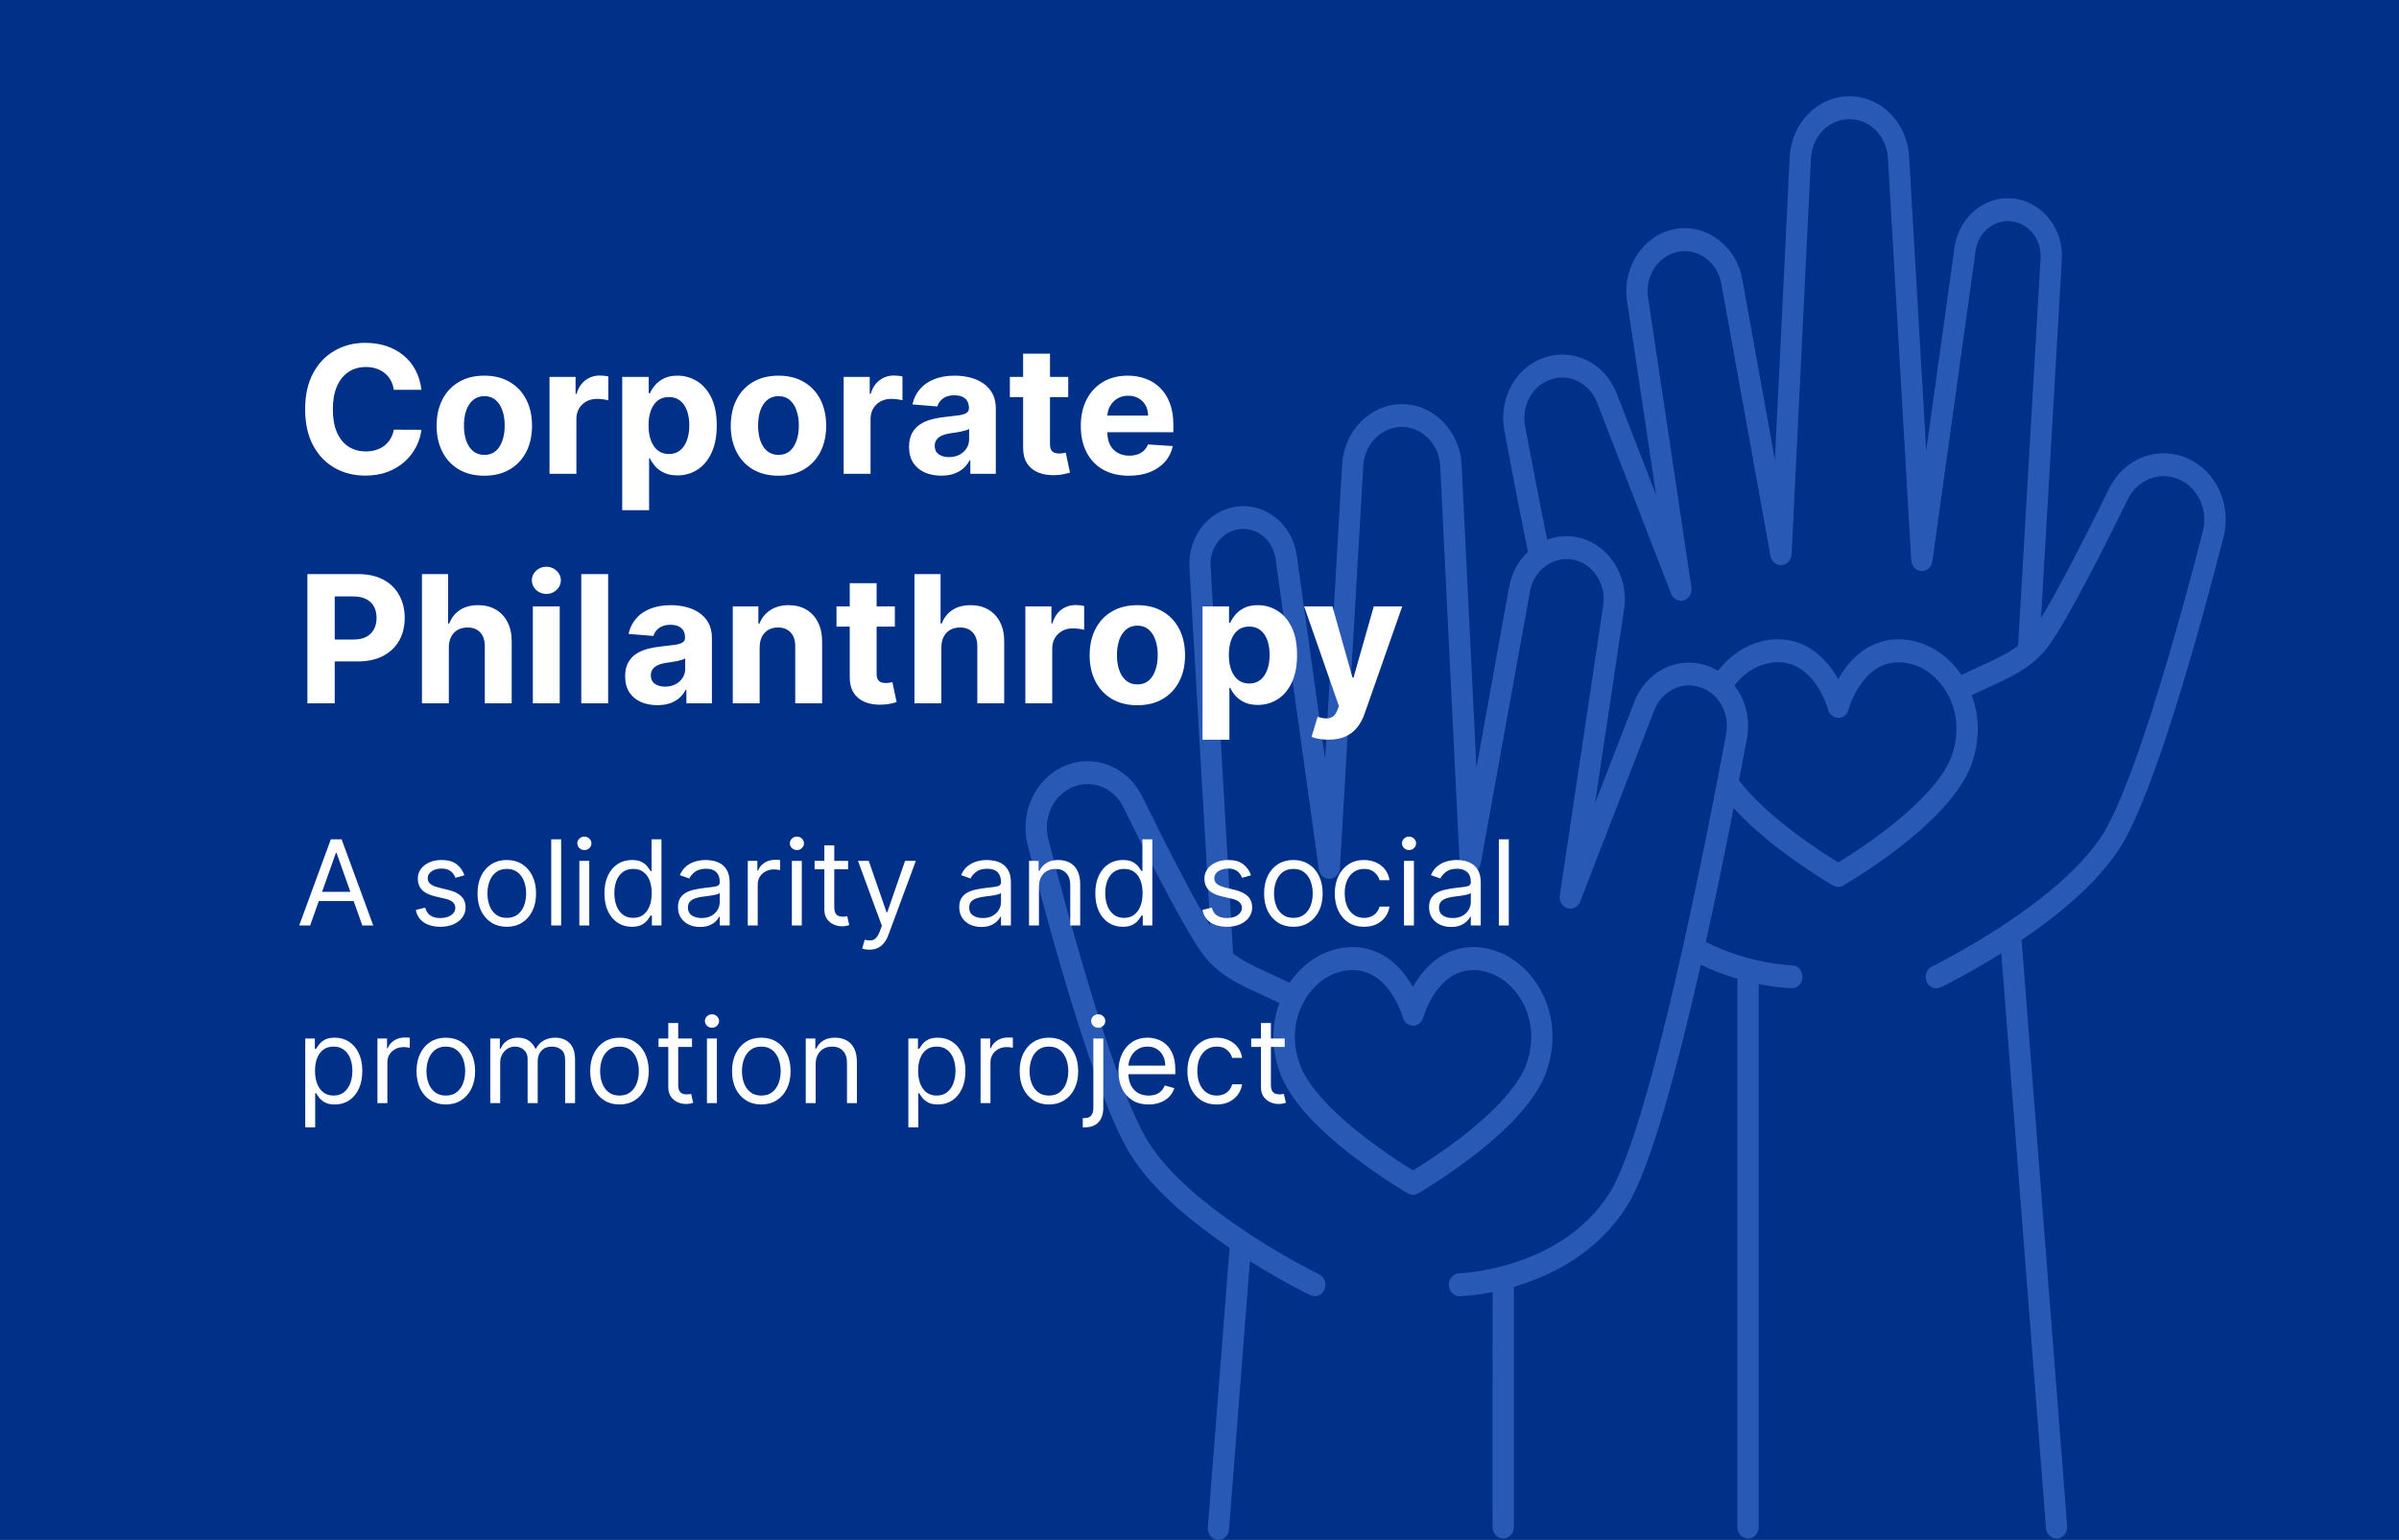 <svg width="324" height="208" viewBox="0 0 324 208" fill="none" xmlns="http://www.w3.org/2000/svg">
<rect width="324" height="208" fill="#003087"/>
<path d="M295.315 61.857C291.329 60.159 286.818 61.956 284.825 66.024C280.875 74.09 277.676 80.161 275.655 83.467L278.463 35.097C278.712 30.877 275.832 27.236 271.91 26.817C268.037 26.398 264.548 29.316 263.966 33.452L260.143 60.888L257.838 21.142C257.583 16.571 254.036 12.999 249.781 12.999C245.483 12.999 241.937 16.609 241.71 21.225L239.71 62.115L235.298 37.687C234.482 33.17 230.39 30.146 226.17 30.946C221.943 31.746 219.063 36.095 219.744 40.643L223.673 66.884L218.361 53.173C216.779 49.083 212.609 46.973 208.665 48.268C204.729 49.555 202.36 53.798 203.169 58.14C203.885 62.009 205.013 67.935 206.36 74.532C205.084 75.728 204.155 77.373 203.814 79.277L199.403 103.705L197.403 62.815C197.176 58.199 193.629 54.589 189.331 54.589C185.076 54.589 181.529 58.161 181.267 62.732L178.962 102.478L175.139 75.042C174.564 70.906 171.075 67.988 167.195 68.407C163.273 68.826 160.401 72.467 160.642 76.687L163.45 125.057C161.429 121.751 158.237 115.68 154.28 107.614C152.28 103.539 147.769 101.749 143.79 103.447C139.811 105.146 137.662 109.762 138.804 114.195C141.988 126.596 148.031 148.511 152.698 155.968C155.712 160.79 161.11 165.2 166.061 168.551L163.124 206.325C163.06 207.178 163.649 207.925 164.436 207.993C164.479 207.993 164.514 208.001 164.557 208.001C165.294 208.001 165.926 207.391 165.99 206.584L168.805 170.349C173.16 173.083 176.657 174.79 176.976 174.942C177.167 175.034 177.366 175.079 177.565 175.079C178.111 175.079 178.636 174.744 178.877 174.165C179.203 173.388 178.884 172.474 178.16 172.124C177.99 172.04 161.032 163.745 155.088 154.239C150.485 146.88 144.109 123.206 141.584 113.365C140.839 110.462 142.244 107.431 144.854 106.319C147.464 105.207 150.429 106.38 151.734 109.053C155.62 116.975 160.72 126.961 162.982 129.552C165.039 131.905 167.451 133.01 170.245 134.282C171.068 134.655 171.912 135.051 172.791 135.485C171.706 138.418 171.706 141.701 172.834 144.832C174.068 148.244 177.38 152.045 182.686 156.136C186.537 159.106 190.005 161.117 190.147 161.201C190.36 161.323 190.594 161.384 190.828 161.384C191.062 161.384 191.296 161.323 191.509 161.201C191.658 161.117 195.119 159.114 198.97 156.136C204.276 152.045 207.588 148.237 208.822 144.832C210.283 140.787 209.857 136.483 207.652 133.025C205.616 129.834 202.375 127.922 198.977 127.922C195.984 127.922 193.374 129.437 191.431 132.317C191.211 132.644 191.005 132.979 190.821 133.299C190.637 132.979 190.438 132.644 190.211 132.317C188.268 129.445 185.658 127.922 182.665 127.922C179.367 127.922 176.21 129.727 174.168 132.759C173.168 132.256 172.217 131.822 171.359 131.426C169.479 130.565 167.891 129.834 166.536 128.79L163.501 76.475C163.352 73.924 165.096 71.715 167.465 71.463C169.813 71.212 171.919 72.972 172.274 75.478L178.111 117.387C178.217 118.171 178.87 118.743 179.593 118.705C180.331 118.674 180.92 118.042 180.969 117.257L184.119 62.909C184.289 59.969 186.573 57.668 189.31 57.668C192.076 57.668 194.36 59.992 194.509 62.962L197.126 116.443C197.162 117.22 197.736 117.852 198.467 117.905C199.197 117.966 199.843 117.426 199.978 116.656L206.638 79.873C207.155 77.002 209.758 75.082 212.439 75.593C215.127 76.103 216.957 78.868 216.525 81.755L210.659 120.946C210.546 121.723 210.985 122.462 211.687 122.675C212.39 122.888 213.127 122.508 213.411 121.784L223.411 95.962C224.426 93.349 227.085 92.001 229.61 92.824C232.128 93.646 233.639 96.358 233.128 99.131C230.845 111.44 222.95 152.299 217.376 161.143C210.865 171.479 197.212 171.99 197.076 171.99C196.282 172.012 195.651 172.721 195.672 173.574C195.693 174.412 196.331 175.082 197.112 175.082H197.147C197.353 175.075 199.09 175.014 201.587 174.519L201.58 206.266C201.58 207.12 202.225 207.813 203.02 207.813C203.814 207.813 204.46 207.12 204.46 206.266V173.809C209.382 172.377 215.68 169.337 219.751 162.87C222.879 157.912 226.539 144.262 229.702 130.307C231.411 131.138 233.099 131.747 234.646 132.204V206.265C234.646 207.118 235.291 207.811 236.085 207.811C236.88 207.811 237.525 207.118 237.525 206.265V132.912C240.071 133.422 241.823 133.483 241.965 133.483H242.001C242.781 133.483 243.419 132.813 243.44 131.975C243.462 131.122 242.83 130.413 242.036 130.391C241.972 130.391 236.192 130.193 230.383 127.237C231.787 120.884 233.071 114.592 234.135 109.154C239.27 114.783 247.206 119.391 247.582 119.612C247.795 119.734 248.029 119.795 248.263 119.795C248.497 119.795 248.731 119.734 248.944 119.612C249.093 119.529 252.554 117.525 256.406 114.554C261.711 110.464 265.023 106.655 266.257 103.25C267.392 100.12 267.385 96.829 266.3 93.904C267.179 93.47 268.023 93.074 268.846 92.701C271.64 91.421 274.052 90.316 276.109 87.963C278.371 85.373 283.478 75.387 287.357 67.464C288.67 64.791 291.627 63.617 294.237 64.73C296.847 65.842 298.259 68.874 297.507 71.776C294.982 81.617 288.606 105.292 284.003 112.65C278.059 122.148 261.101 130.451 260.931 130.535C260.207 130.885 259.881 131.799 260.214 132.576C260.455 133.148 260.98 133.49 261.526 133.49C261.725 133.49 261.924 133.445 262.115 133.353C262.434 133.201 265.924 131.495 270.286 128.76L276.322 206.401C276.385 207.209 277.017 207.818 277.754 207.818C277.797 207.818 277.832 207.818 277.875 207.81C278.669 207.742 279.258 206.995 279.187 206.142L273.031 126.968C277.974 123.617 283.372 119.199 286.393 114.385C291.06 106.928 297.096 85.014 300.287 72.612C301.443 68.171 299.301 63.548 295.315 61.857ZM182.686 131.03C184.721 131.03 186.459 132.058 187.856 134.076C188.97 135.699 189.445 137.367 189.459 137.42C189.637 138.083 190.204 138.54 190.842 138.54C191.488 138.54 192.048 138.083 192.225 137.42C192.24 137.359 193.991 131.03 198.992 131.03C201.439 131.03 203.786 132.431 205.29 134.785C206.95 137.39 207.262 140.65 206.148 143.727C205.134 146.523 202.091 149.943 197.332 153.622C194.609 155.724 192.027 157.362 190.842 158.086C189.658 157.362 187.076 155.732 184.353 153.622C179.594 149.951 176.544 146.523 175.537 143.727C174.423 140.65 174.735 137.39 176.395 134.785C177.884 132.431 180.239 131.03 182.686 131.03ZM263.577 102.131C262.563 104.926 259.52 108.346 254.761 112.025C252.037 114.128 249.455 115.765 248.271 116.489C246.009 115.11 238.689 110.418 234.866 105.421C235.27 103.326 235.632 101.415 235.937 99.746C236.427 97.111 235.739 94.513 234.249 92.594C235.739 90.629 237.909 89.448 240.122 89.448C245.087 89.448 246.817 95.579 246.888 95.838C247.065 96.501 247.626 96.951 248.271 96.958C248.924 96.974 249.477 96.509 249.654 95.846C249.725 95.587 251.456 89.455 256.421 89.455C258.868 89.455 261.215 90.857 262.719 93.211C264.379 95.793 264.69 99.053 263.577 102.131ZM267.726 89.852C266.861 90.248 265.918 90.682 264.917 91.185C262.875 88.153 259.719 86.348 256.42 86.348C253.427 86.348 250.817 87.863 248.874 90.743C248.654 91.07 248.449 91.405 248.264 91.725C248.08 91.405 247.881 91.07 247.654 90.743C245.711 87.871 243.101 86.348 240.108 86.348C237.037 86.348 234.058 87.947 232.022 90.613C231.526 90.316 230.994 90.057 230.426 89.874C226.483 88.587 222.312 90.689 220.731 94.78L215.419 108.491L219.348 82.249C220.029 77.702 217.149 73.353 212.922 72.545C211.553 72.286 210.191 72.431 208.957 72.895C207.702 66.718 206.652 61.203 205.971 57.539C205.454 54.767 206.971 52.055 209.489 51.232C212.007 50.41 214.674 51.758 215.688 54.37L225.689 80.192C225.965 80.916 226.71 81.297 227.412 81.084C228.114 80.87 228.554 80.124 228.441 79.355L222.582 40.163C222.149 37.276 223.979 34.511 226.667 34.001C229.349 33.491 231.952 35.418 232.469 38.282L239.115 75.088C239.257 75.857 239.902 76.391 240.626 76.337C241.349 76.284 241.924 75.659 241.966 74.875L244.583 21.386C244.725 18.416 247.009 16.093 249.782 16.093C252.527 16.093 254.804 18.393 254.974 21.333L258.123 75.681C258.166 76.474 258.761 77.098 259.499 77.129C260.223 77.167 260.875 76.596 260.981 75.811L266.819 33.902C267.166 31.395 269.266 29.636 271.627 29.887C273.996 30.146 275.741 32.348 275.592 34.899L272.556 87.214C271.195 88.258 269.606 88.991 267.726 89.852Z" fill="#285AB5"/>
<path d="M56.918 52.656H53.185C53.117 52.173 52.977 51.744 52.767 51.369C52.557 50.989 52.287 50.665 51.957 50.398C51.628 50.131 51.247 49.926 50.815 49.784C50.389 49.642 49.926 49.571 49.426 49.571C48.523 49.571 47.736 49.795 47.065 50.244C46.395 50.688 45.875 51.335 45.506 52.188C45.136 53.034 44.952 54.062 44.952 55.273C44.952 56.517 45.136 57.562 45.506 58.409C45.881 59.256 46.403 59.895 47.074 60.327C47.744 60.758 48.52 60.974 49.401 60.974C49.895 60.974 50.352 60.909 50.773 60.778C51.199 60.648 51.577 60.457 51.906 60.207C52.236 59.952 52.508 59.642 52.724 59.278C52.946 58.915 53.099 58.5 53.185 58.034L56.918 58.051C56.821 58.852 56.58 59.625 56.193 60.369C55.812 61.108 55.298 61.77 54.651 62.355C54.008 62.935 53.242 63.395 52.349 63.736C51.463 64.071 50.46 64.239 49.341 64.239C47.784 64.239 46.392 63.886 45.165 63.182C43.943 62.477 42.977 61.457 42.267 60.122C41.562 58.787 41.21 57.17 41.21 55.273C41.21 53.369 41.568 51.75 42.284 50.415C43 49.08 43.972 48.062 45.199 47.364C46.426 46.659 47.807 46.307 49.341 46.307C50.352 46.307 51.29 46.449 52.153 46.733C53.023 47.017 53.793 47.432 54.463 47.977C55.133 48.517 55.679 49.179 56.099 49.963C56.526 50.747 56.798 51.645 56.918 52.656ZM65.41 64.256C64.087 64.256 62.942 63.974 61.976 63.412C61.016 62.844 60.274 62.054 59.751 61.043C59.229 60.026 58.967 58.847 58.967 57.506C58.967 56.153 59.229 54.972 59.751 53.96C60.274 52.943 61.016 52.153 61.976 51.591C62.942 51.023 64.087 50.739 65.41 50.739C66.734 50.739 67.876 51.023 68.837 51.591C69.803 52.153 70.547 52.943 71.07 53.96C71.592 54.972 71.854 56.153 71.854 57.506C71.854 58.847 71.592 60.026 71.07 61.043C70.547 62.054 69.803 62.844 68.837 63.412C67.876 63.974 66.734 64.256 65.41 64.256ZM65.428 61.443C66.03 61.443 66.533 61.273 66.936 60.932C67.34 60.585 67.644 60.114 67.848 59.517C68.058 58.92 68.163 58.242 68.163 57.48C68.163 56.719 68.058 56.04 67.848 55.443C67.644 54.847 67.34 54.375 66.936 54.028C66.533 53.682 66.03 53.508 65.428 53.508C64.82 53.508 64.308 53.682 63.894 54.028C63.484 54.375 63.175 54.847 62.965 55.443C62.76 56.04 62.658 56.719 62.658 57.48C62.658 58.242 62.76 58.92 62.965 59.517C63.175 60.114 63.484 60.585 63.894 60.932C64.308 61.273 64.82 61.443 65.428 61.443ZM74.215 64V50.909H77.734V53.193H77.871C78.109 52.381 78.51 51.767 79.072 51.352C79.635 50.932 80.283 50.722 81.016 50.722C81.197 50.722 81.394 50.733 81.604 50.756C81.814 50.778 81.999 50.81 82.158 50.849V54.071C81.987 54.02 81.751 53.974 81.45 53.935C81.149 53.895 80.874 53.875 80.624 53.875C80.09 53.875 79.612 53.992 79.192 54.224C78.777 54.452 78.447 54.77 78.203 55.179C77.965 55.588 77.845 56.06 77.845 56.594V64H74.215ZM84.035 68.909V50.909H87.614V53.108H87.776C87.935 52.756 88.165 52.398 88.467 52.034C88.773 51.665 89.171 51.358 89.66 51.114C90.154 50.864 90.768 50.739 91.501 50.739C92.455 50.739 93.336 50.989 94.143 51.489C94.95 51.983 95.594 52.73 96.077 53.73C96.56 54.724 96.802 55.972 96.802 57.472C96.802 58.932 96.566 60.165 96.094 61.17C95.629 62.17 94.992 62.929 94.185 63.446C93.384 63.957 92.487 64.213 91.492 64.213C90.788 64.213 90.188 64.097 89.694 63.864C89.205 63.631 88.805 63.338 88.492 62.986C88.18 62.628 87.941 62.267 87.776 61.903H87.665V68.909H84.035ZM87.589 57.455C87.589 58.233 87.697 58.912 87.913 59.492C88.129 60.071 88.441 60.523 88.85 60.847C89.259 61.165 89.756 61.324 90.342 61.324C90.933 61.324 91.433 61.162 91.842 60.838C92.251 60.508 92.56 60.054 92.771 59.474C92.987 58.889 93.094 58.216 93.094 57.455C93.094 56.699 92.989 56.034 92.779 55.46C92.569 54.886 92.259 54.438 91.85 54.114C91.441 53.79 90.938 53.628 90.342 53.628C89.751 53.628 89.251 53.784 88.842 54.097C88.438 54.409 88.129 54.852 87.913 55.426C87.697 56 87.589 56.676 87.589 57.455ZM105.137 64.256C103.813 64.256 102.668 63.974 101.702 63.412C100.742 62.844 100.001 62.054 99.478 61.043C98.955 60.026 98.694 58.847 98.694 57.506C98.694 56.153 98.955 54.972 99.478 53.96C100.001 52.943 100.742 52.153 101.702 51.591C102.668 51.023 103.813 50.739 105.137 50.739C106.461 50.739 107.603 51.023 108.563 51.591C109.529 52.153 110.273 52.943 110.796 53.96C111.319 54.972 111.58 56.153 111.58 57.506C111.58 58.847 111.319 60.026 110.796 61.043C110.273 62.054 109.529 62.844 108.563 63.412C107.603 63.974 106.461 64.256 105.137 64.256ZM105.154 61.443C105.756 61.443 106.259 61.273 106.663 60.932C107.066 60.585 107.37 60.114 107.575 59.517C107.785 58.92 107.89 58.242 107.89 57.48C107.89 56.719 107.785 56.04 107.575 55.443C107.37 54.847 107.066 54.375 106.663 54.028C106.259 53.682 105.756 53.508 105.154 53.508C104.546 53.508 104.035 53.682 103.62 54.028C103.211 54.375 102.901 54.847 102.691 55.443C102.487 56.04 102.384 56.719 102.384 57.48C102.384 58.242 102.487 58.92 102.691 59.517C102.901 60.114 103.211 60.585 103.62 60.932C104.035 61.273 104.546 61.443 105.154 61.443ZM113.941 64V50.909H117.461V53.193H117.597C117.836 52.381 118.237 51.767 118.799 51.352C119.362 50.932 120.009 50.722 120.742 50.722C120.924 50.722 121.12 50.733 121.33 50.756C121.54 50.778 121.725 50.81 121.884 50.849V54.071C121.714 54.02 121.478 53.974 121.177 53.935C120.876 53.895 120.6 53.875 120.35 53.875C119.816 53.875 119.339 53.992 118.918 54.224C118.504 54.452 118.174 54.77 117.93 55.179C117.691 55.588 117.572 56.06 117.572 56.594V64H113.941ZM127.119 64.247C126.284 64.247 125.54 64.102 124.886 63.812C124.233 63.517 123.716 63.082 123.335 62.508C122.96 61.929 122.773 61.207 122.773 60.344C122.773 59.617 122.906 59.006 123.173 58.511C123.44 58.017 123.804 57.619 124.264 57.318C124.724 57.017 125.247 56.79 125.832 56.636C126.423 56.483 127.043 56.375 127.69 56.312C128.452 56.233 129.065 56.159 129.531 56.091C129.997 56.017 130.335 55.909 130.545 55.767C130.756 55.625 130.861 55.415 130.861 55.136V55.085C130.861 54.545 130.69 54.128 130.349 53.832C130.014 53.537 129.537 53.389 128.918 53.389C128.264 53.389 127.744 53.534 127.358 53.824C126.972 54.108 126.716 54.466 126.591 54.898L123.233 54.625C123.403 53.83 123.739 53.142 124.239 52.562C124.739 51.977 125.384 51.528 126.173 51.216C126.969 50.898 127.889 50.739 128.935 50.739C129.662 50.739 130.358 50.824 131.023 50.994C131.693 51.165 132.287 51.429 132.804 51.787C133.327 52.145 133.739 52.605 134.04 53.168C134.341 53.724 134.491 54.392 134.491 55.17V64H131.048V62.185H130.946C130.736 62.594 130.455 62.955 130.102 63.267C129.75 63.574 129.327 63.815 128.832 63.992C128.338 64.162 127.767 64.247 127.119 64.247ZM128.159 61.742C128.693 61.742 129.165 61.636 129.574 61.426C129.983 61.21 130.304 60.92 130.537 60.557C130.77 60.193 130.886 59.781 130.886 59.321V57.932C130.773 58.006 130.616 58.074 130.418 58.136C130.224 58.193 130.006 58.247 129.761 58.298C129.517 58.344 129.273 58.386 129.028 58.426C128.784 58.46 128.562 58.492 128.364 58.52C127.938 58.582 127.565 58.682 127.247 58.818C126.929 58.955 126.682 59.139 126.506 59.372C126.33 59.599 126.241 59.883 126.241 60.224C126.241 60.719 126.42 61.097 126.778 61.358C127.142 61.614 127.602 61.742 128.159 61.742ZM144.271 50.909V53.636H136.388V50.909H144.271ZM138.178 47.773H141.808V59.977C141.808 60.312 141.859 60.574 141.962 60.761C142.064 60.943 142.206 61.071 142.388 61.145C142.575 61.219 142.791 61.256 143.036 61.256C143.206 61.256 143.376 61.242 143.547 61.213C143.717 61.179 143.848 61.153 143.939 61.136L144.51 63.838C144.328 63.895 144.072 63.96 143.743 64.034C143.413 64.114 143.013 64.162 142.541 64.179C141.666 64.213 140.899 64.097 140.24 63.83C139.587 63.562 139.078 63.148 138.714 62.585C138.351 62.023 138.172 61.312 138.178 60.455V47.773ZM152.462 64.256C151.115 64.256 149.956 63.983 148.984 63.438C148.018 62.886 147.274 62.108 146.751 61.102C146.229 60.091 145.967 58.895 145.967 57.514C145.967 56.168 146.229 54.986 146.751 53.969C147.274 52.952 148.01 52.159 148.959 51.591C149.913 51.023 151.033 50.739 152.317 50.739C153.18 50.739 153.984 50.878 154.729 51.156C155.479 51.429 156.132 51.841 156.689 52.392C157.251 52.943 157.689 53.636 158.001 54.472C158.314 55.301 158.47 56.273 158.47 57.386V58.383H147.416V56.133H155.053C155.053 55.611 154.939 55.148 154.712 54.744C154.484 54.341 154.169 54.026 153.766 53.798C153.368 53.565 152.905 53.449 152.376 53.449C151.825 53.449 151.337 53.577 150.911 53.832C150.49 54.082 150.161 54.42 149.922 54.847C149.683 55.267 149.561 55.736 149.555 56.253V58.392C149.555 59.04 149.675 59.599 149.913 60.071C150.158 60.543 150.501 60.906 150.945 61.162C151.388 61.418 151.913 61.545 152.521 61.545C152.925 61.545 153.294 61.489 153.629 61.375C153.964 61.261 154.251 61.091 154.49 60.864C154.729 60.636 154.911 60.358 155.036 60.028L158.393 60.25C158.223 61.057 157.874 61.761 157.345 62.364C156.822 62.96 156.146 63.426 155.317 63.761C154.493 64.091 153.541 64.256 152.462 64.256ZM41.517 95V77.546H48.403C49.727 77.546 50.855 77.798 51.787 78.304C52.719 78.804 53.429 79.5 53.918 80.392C54.412 81.278 54.659 82.301 54.659 83.46C54.659 84.619 54.409 85.642 53.909 86.528C53.409 87.415 52.685 88.105 51.736 88.599C50.793 89.094 49.651 89.341 48.31 89.341H43.92V86.383H47.713C48.423 86.383 49.008 86.261 49.469 86.017C49.935 85.767 50.281 85.423 50.508 84.986C50.742 84.543 50.858 84.034 50.858 83.46C50.858 82.881 50.742 82.375 50.508 81.943C50.281 81.506 49.935 81.168 49.469 80.929C49.003 80.685 48.412 80.562 47.696 80.562H45.207V95H41.517ZM60.619 87.432V95H56.988V77.546H60.516V84.219H60.67C60.965 83.446 61.443 82.841 62.102 82.403C62.761 81.96 63.587 81.739 64.582 81.739C65.491 81.739 66.283 81.938 66.96 82.335C67.641 82.727 68.17 83.293 68.545 84.031C68.925 84.764 69.113 85.642 69.107 86.665V95H65.477V87.312C65.482 86.506 65.278 85.878 64.863 85.429C64.454 84.98 63.88 84.756 63.141 84.756C62.647 84.756 62.209 84.861 61.829 85.071C61.454 85.281 61.158 85.588 60.943 85.992C60.732 86.389 60.624 86.869 60.619 87.432ZM71.965 95V81.909H75.595V95H71.965ZM73.788 80.222C73.249 80.222 72.785 80.043 72.399 79.685C72.019 79.321 71.828 78.886 71.828 78.381C71.828 77.881 72.019 77.452 72.399 77.094C72.785 76.73 73.249 76.548 73.788 76.548C74.328 76.548 74.788 76.73 75.169 77.094C75.555 77.452 75.749 77.881 75.749 78.381C75.749 78.886 75.555 79.321 75.169 79.685C74.788 80.043 74.328 80.222 73.788 80.222ZM82.134 77.546V95H78.504V77.546H82.134ZM88.776 95.247C87.94 95.247 87.196 95.102 86.543 94.812C85.889 94.517 85.372 94.082 84.992 93.508C84.617 92.929 84.429 92.207 84.429 91.344C84.429 90.617 84.562 90.006 84.829 89.511C85.097 89.017 85.46 88.619 85.921 88.318C86.381 88.017 86.903 87.79 87.489 87.636C88.079 87.483 88.699 87.375 89.347 87.312C90.108 87.233 90.722 87.159 91.188 87.091C91.653 87.017 91.992 86.909 92.202 86.767C92.412 86.625 92.517 86.415 92.517 86.136V86.085C92.517 85.546 92.347 85.128 92.006 84.832C91.671 84.537 91.193 84.389 90.574 84.389C89.921 84.389 89.401 84.534 89.014 84.824C88.628 85.108 88.372 85.466 88.247 85.898L84.889 85.625C85.06 84.829 85.395 84.142 85.895 83.562C86.395 82.977 87.04 82.528 87.829 82.216C88.625 81.898 89.546 81.739 90.591 81.739C91.318 81.739 92.014 81.824 92.679 81.994C93.349 82.165 93.943 82.429 94.46 82.787C94.983 83.145 95.395 83.605 95.696 84.168C95.997 84.724 96.148 85.392 96.148 86.171V95H92.704V93.185H92.602C92.392 93.594 92.111 93.954 91.758 94.267C91.406 94.574 90.983 94.815 90.489 94.992C89.994 95.162 89.423 95.247 88.776 95.247ZM89.815 92.742C90.349 92.742 90.821 92.636 91.23 92.426C91.639 92.21 91.96 91.921 92.193 91.557C92.426 91.193 92.543 90.781 92.543 90.321V88.932C92.429 89.006 92.273 89.074 92.074 89.136C91.881 89.193 91.662 89.247 91.418 89.298C91.173 89.344 90.929 89.386 90.685 89.426C90.44 89.46 90.219 89.492 90.02 89.52C89.594 89.582 89.222 89.682 88.903 89.818C88.585 89.954 88.338 90.139 88.162 90.372C87.986 90.599 87.898 90.883 87.898 91.224C87.898 91.719 88.077 92.097 88.435 92.358C88.798 92.614 89.258 92.742 89.815 92.742ZM102.595 87.432V95H98.965V81.909H102.425V84.219H102.578C102.868 83.457 103.354 82.855 104.036 82.412C104.717 81.963 105.544 81.739 106.516 81.739C107.425 81.739 108.217 81.938 108.893 82.335C109.57 82.733 110.095 83.301 110.47 84.04C110.845 84.773 111.033 85.648 111.033 86.665V95H107.402V87.312C107.408 86.511 107.203 85.886 106.788 85.438C106.374 84.983 105.803 84.756 105.075 84.756C104.587 84.756 104.155 84.861 103.78 85.071C103.411 85.281 103.121 85.588 102.911 85.992C102.706 86.389 102.601 86.869 102.595 87.432ZM120.857 81.909V84.636H112.974V81.909H120.857ZM114.763 78.773H118.394V90.977C118.394 91.312 118.445 91.574 118.548 91.761C118.65 91.943 118.792 92.071 118.974 92.145C119.161 92.219 119.377 92.256 119.621 92.256C119.792 92.256 119.962 92.242 120.133 92.213C120.303 92.179 120.434 92.153 120.525 92.136L121.096 94.838C120.914 94.895 120.658 94.96 120.329 95.034C119.999 95.114 119.599 95.162 119.127 95.179C118.252 95.213 117.485 95.097 116.826 94.829C116.173 94.562 115.664 94.148 115.3 93.585C114.937 93.023 114.758 92.312 114.763 91.454V78.773ZM127.134 87.432V95H123.504V77.546H127.032V84.219H127.185C127.481 83.446 127.958 82.841 128.617 82.403C129.276 81.96 130.103 81.739 131.097 81.739C132.006 81.739 132.799 81.938 133.475 82.335C134.157 82.727 134.685 83.293 135.06 84.031C135.441 84.764 135.629 85.642 135.623 86.665V95H131.992V87.312C131.998 86.506 131.793 85.878 131.379 85.429C130.969 84.98 130.396 84.756 129.657 84.756C129.163 84.756 128.725 84.861 128.344 85.071C127.969 85.281 127.674 85.588 127.458 85.992C127.248 86.389 127.14 86.869 127.134 87.432ZM138.48 95V81.909H142V84.193H142.136C142.375 83.381 142.776 82.767 143.338 82.352C143.901 81.932 144.548 81.722 145.281 81.722C145.463 81.722 145.659 81.733 145.869 81.756C146.08 81.778 146.264 81.81 146.423 81.849V85.071C146.253 85.02 146.017 84.974 145.716 84.935C145.415 84.895 145.139 84.875 144.889 84.875C144.355 84.875 143.878 84.992 143.457 85.224C143.043 85.452 142.713 85.77 142.469 86.179C142.23 86.588 142.111 87.06 142.111 87.594V95H138.48ZM153.606 95.256C152.282 95.256 151.137 94.974 150.171 94.412C149.211 93.844 148.469 93.054 147.947 92.043C147.424 91.026 147.163 89.847 147.163 88.506C147.163 87.153 147.424 85.972 147.947 84.96C148.469 83.943 149.211 83.153 150.171 82.591C151.137 82.023 152.282 81.739 153.606 81.739C154.93 81.739 156.072 82.023 157.032 82.591C157.998 83.153 158.742 83.943 159.265 84.96C159.788 85.972 160.049 87.153 160.049 88.506C160.049 89.847 159.788 91.026 159.265 92.043C158.742 93.054 157.998 93.844 157.032 94.412C156.072 94.974 154.93 95.256 153.606 95.256ZM153.623 92.443C154.225 92.443 154.728 92.273 155.131 91.932C155.535 91.585 155.839 91.114 156.043 90.517C156.254 89.921 156.359 89.242 156.359 88.48C156.359 87.719 156.254 87.04 156.043 86.443C155.839 85.847 155.535 85.375 155.131 85.028C154.728 84.682 154.225 84.508 153.623 84.508C153.015 84.508 152.504 84.682 152.089 85.028C151.68 85.375 151.37 85.847 151.16 86.443C150.955 87.04 150.853 87.719 150.853 88.48C150.853 89.242 150.955 89.921 151.16 90.517C151.37 91.114 151.68 91.585 152.089 91.932C152.504 92.273 153.015 92.443 153.623 92.443ZM162.41 99.909V81.909H165.989V84.108H166.151C166.31 83.756 166.54 83.398 166.842 83.034C167.148 82.665 167.546 82.358 168.035 82.114C168.529 81.864 169.143 81.739 169.876 81.739C170.83 81.739 171.711 81.989 172.518 82.489C173.325 82.983 173.969 83.73 174.452 84.73C174.935 85.724 175.177 86.972 175.177 88.472C175.177 89.932 174.941 91.165 174.469 92.171C174.004 93.171 173.367 93.929 172.56 94.446C171.759 94.957 170.862 95.213 169.867 95.213C169.163 95.213 168.563 95.097 168.069 94.864C167.58 94.631 167.18 94.338 166.867 93.986C166.555 93.628 166.316 93.267 166.151 92.903H166.04V99.909H162.41ZM165.964 88.454C165.964 89.233 166.072 89.912 166.288 90.492C166.504 91.071 166.816 91.523 167.225 91.847C167.634 92.165 168.131 92.324 168.717 92.324C169.308 92.324 169.808 92.162 170.217 91.838C170.626 91.508 170.935 91.054 171.146 90.474C171.362 89.889 171.469 89.216 171.469 88.454C171.469 87.699 171.364 87.034 171.154 86.46C170.944 85.886 170.634 85.438 170.225 85.114C169.816 84.79 169.313 84.628 168.717 84.628C168.126 84.628 167.626 84.784 167.217 85.097C166.813 85.409 166.504 85.852 166.288 86.426C166.072 87 165.964 87.676 165.964 88.454ZM179.417 99.909C178.957 99.909 178.525 99.872 178.121 99.798C177.724 99.73 177.394 99.642 177.133 99.534L177.951 96.824C178.377 96.954 178.761 97.026 179.102 97.037C179.448 97.048 179.746 96.969 179.996 96.798C180.252 96.628 180.46 96.338 180.619 95.929L180.832 95.375L176.136 81.909H179.954L182.664 91.523H182.8L185.536 81.909H189.38L184.292 96.415C184.048 97.119 183.715 97.733 183.295 98.256C182.88 98.784 182.354 99.19 181.718 99.474C181.082 99.764 180.315 99.909 179.417 99.909Z" fill="white"/>
<path d="M41.886 125H40.409L44.682 113.364H46.136L50.409 125H48.932L45.455 115.205H45.364L41.886 125ZM42.432 120.455H48.386V121.705H42.432V120.455ZM62.722 118.227L61.517 118.568C61.441 118.367 61.33 118.172 61.182 117.983C61.038 117.79 60.841 117.631 60.591 117.506C60.341 117.381 60.021 117.318 59.631 117.318C59.097 117.318 58.651 117.441 58.295 117.688C57.943 117.93 57.767 118.239 57.767 118.614C57.767 118.947 57.888 119.21 58.131 119.403C58.373 119.597 58.752 119.758 59.267 119.886L60.562 120.205C61.343 120.394 61.924 120.684 62.307 121.074C62.689 121.46 62.881 121.958 62.881 122.568C62.881 123.068 62.737 123.515 62.449 123.909C62.165 124.303 61.767 124.614 61.256 124.841C60.744 125.068 60.15 125.182 59.472 125.182C58.581 125.182 57.845 124.989 57.261 124.602C56.678 124.216 56.309 123.652 56.153 122.909L57.426 122.591C57.547 123.061 57.776 123.413 58.114 123.648C58.455 123.883 58.9 124 59.449 124C60.074 124 60.57 123.867 60.938 123.602C61.309 123.333 61.494 123.011 61.494 122.636C61.494 122.333 61.388 122.08 61.176 121.875C60.964 121.667 60.638 121.511 60.199 121.409L58.744 121.068C57.945 120.879 57.358 120.585 56.983 120.188C56.612 119.786 56.426 119.284 56.426 118.682C56.426 118.189 56.564 117.754 56.841 117.375C57.121 116.996 57.502 116.699 57.983 116.483C58.468 116.267 59.017 116.159 59.631 116.159C60.494 116.159 61.172 116.348 61.665 116.727C62.161 117.106 62.513 117.606 62.722 118.227ZM68.445 125.182C67.657 125.182 66.965 124.994 66.371 124.619C65.78 124.244 65.318 123.72 64.984 123.045C64.655 122.371 64.49 121.583 64.49 120.682C64.49 119.773 64.655 118.979 64.984 118.301C65.318 117.623 65.78 117.097 66.371 116.722C66.965 116.347 67.657 116.159 68.445 116.159C69.233 116.159 69.922 116.347 70.513 116.722C71.108 117.097 71.57 117.623 71.899 118.301C72.233 118.979 72.399 119.773 72.399 120.682C72.399 121.583 72.233 122.371 71.899 123.045C71.57 123.72 71.108 124.244 70.513 124.619C69.922 124.994 69.233 125.182 68.445 125.182ZM68.445 123.977C69.043 123.977 69.535 123.824 69.922 123.517C70.308 123.21 70.594 122.807 70.78 122.307C70.965 121.807 71.058 121.265 71.058 120.682C71.058 120.098 70.965 119.555 70.78 119.051C70.594 118.547 70.308 118.14 69.922 117.83C69.535 117.519 69.043 117.364 68.445 117.364C67.846 117.364 67.354 117.519 66.967 117.83C66.581 118.14 66.295 118.547 66.109 119.051C65.924 119.555 65.831 120.098 65.831 120.682C65.831 121.265 65.924 121.807 66.109 122.307C66.295 122.807 66.581 123.21 66.967 123.517C67.354 123.824 67.846 123.977 68.445 123.977ZM75.787 113.364V125H74.446V113.364H75.787ZM78.243 125V116.273H79.584V125H78.243ZM78.925 114.818C78.663 114.818 78.438 114.729 78.249 114.551C78.063 114.373 77.97 114.159 77.97 113.909C77.97 113.659 78.063 113.445 78.249 113.267C78.438 113.089 78.663 113 78.925 113C79.186 113 79.41 113.089 79.595 113.267C79.785 113.445 79.879 113.659 79.879 113.909C79.879 114.159 79.785 114.373 79.595 114.551C79.41 114.729 79.186 114.818 78.925 114.818ZM85.335 125.182C84.608 125.182 83.966 124.998 83.409 124.631C82.852 124.259 82.417 123.737 82.102 123.062C81.788 122.384 81.631 121.583 81.631 120.659C81.631 119.742 81.788 118.947 82.102 118.273C82.417 117.598 82.854 117.078 83.415 116.71C83.975 116.343 84.623 116.159 85.358 116.159C85.926 116.159 86.375 116.254 86.704 116.443C87.038 116.629 87.292 116.841 87.466 117.08C87.644 117.314 87.782 117.508 87.881 117.659H87.994V113.364H89.335V125H88.04V123.659H87.881C87.782 123.818 87.642 124.019 87.46 124.261C87.278 124.5 87.019 124.714 86.682 124.903C86.345 125.089 85.896 125.182 85.335 125.182ZM85.517 123.977C86.055 123.977 86.51 123.837 86.881 123.557C87.252 123.273 87.534 122.881 87.727 122.381C87.921 121.877 88.017 121.295 88.017 120.636C88.017 119.985 87.922 119.415 87.733 118.926C87.544 118.434 87.263 118.051 86.892 117.778C86.521 117.502 86.062 117.364 85.517 117.364C84.949 117.364 84.475 117.509 84.097 117.801C83.722 118.089 83.439 118.481 83.25 118.977C83.064 119.47 82.972 120.023 82.972 120.636C82.972 121.258 83.066 121.822 83.256 122.33C83.449 122.833 83.733 123.235 84.108 123.534C84.487 123.83 84.956 123.977 85.517 123.977ZM94.546 125.205C93.992 125.205 93.49 125.1 93.04 124.892C92.589 124.68 92.231 124.375 91.966 123.977C91.701 123.576 91.568 123.091 91.568 122.523C91.568 122.023 91.667 121.617 91.864 121.307C92.061 120.992 92.324 120.746 92.653 120.568C92.983 120.39 93.347 120.258 93.744 120.17C94.146 120.08 94.549 120.008 94.954 119.955C95.485 119.886 95.915 119.835 96.244 119.801C96.578 119.763 96.82 119.701 96.972 119.614C97.127 119.527 97.204 119.375 97.204 119.159V119.114C97.204 118.553 97.051 118.117 96.744 117.807C96.441 117.496 95.981 117.341 95.364 117.341C94.724 117.341 94.222 117.481 93.858 117.761C93.494 118.042 93.239 118.341 93.091 118.659L91.818 118.205C92.046 117.674 92.349 117.261 92.727 116.966C93.11 116.667 93.526 116.458 93.977 116.341C94.432 116.22 94.879 116.159 95.318 116.159C95.599 116.159 95.921 116.193 96.284 116.261C96.651 116.326 97.006 116.46 97.347 116.665C97.691 116.869 97.977 117.178 98.204 117.591C98.432 118.004 98.546 118.557 98.546 119.25V125H97.204V123.818H97.136C97.046 124.008 96.894 124.21 96.682 124.426C96.47 124.642 96.188 124.826 95.835 124.977C95.483 125.129 95.053 125.205 94.546 125.205ZM94.75 124C95.28 124 95.727 123.896 96.091 123.688C96.458 123.479 96.735 123.21 96.921 122.881C97.11 122.551 97.204 122.205 97.204 121.841V120.614C97.148 120.682 97.023 120.744 96.829 120.801C96.64 120.854 96.421 120.902 96.171 120.943C95.924 120.981 95.684 121.015 95.449 121.045C95.218 121.072 95.03 121.095 94.886 121.114C94.538 121.159 94.212 121.233 93.909 121.335C93.61 121.434 93.367 121.583 93.182 121.784C93 121.981 92.909 122.25 92.909 122.591C92.909 123.057 93.081 123.409 93.426 123.648C93.775 123.883 94.216 124 94.75 124ZM100.993 125V116.273H102.288V117.591H102.379C102.538 117.159 102.826 116.809 103.243 116.54C103.66 116.271 104.129 116.136 104.652 116.136C104.75 116.136 104.874 116.138 105.021 116.142C105.169 116.146 105.281 116.152 105.357 116.159V117.523C105.311 117.511 105.207 117.494 105.044 117.472C104.885 117.445 104.716 117.432 104.538 117.432C104.114 117.432 103.735 117.521 103.402 117.699C103.072 117.873 102.811 118.116 102.618 118.426C102.429 118.733 102.334 119.083 102.334 119.477V125H100.993ZM106.946 125V116.273H108.287V125H106.946ZM107.628 114.818C107.366 114.818 107.141 114.729 106.952 114.551C106.766 114.373 106.673 114.159 106.673 113.909C106.673 113.659 106.766 113.445 106.952 113.267C107.141 113.089 107.366 113 107.628 113C107.889 113 108.113 113.089 108.298 113.267C108.488 113.445 108.582 113.659 108.582 113.909C108.582 114.159 108.488 114.373 108.298 114.551C108.113 114.729 107.889 114.818 107.628 114.818ZM114.538 116.273V117.409H110.016V116.273H114.538ZM111.334 114.182H112.675V122.5C112.675 122.879 112.73 123.163 112.839 123.352C112.953 123.538 113.097 123.663 113.271 123.727C113.449 123.788 113.637 123.818 113.834 123.818C113.982 123.818 114.103 123.811 114.197 123.795C114.292 123.777 114.368 123.761 114.425 123.75L114.697 124.955C114.607 124.989 114.48 125.023 114.317 125.057C114.154 125.095 113.947 125.114 113.697 125.114C113.319 125.114 112.947 125.032 112.584 124.869C112.224 124.706 111.925 124.458 111.686 124.125C111.451 123.792 111.334 123.371 111.334 122.864V114.182ZM117.419 128.273C117.192 128.273 116.989 128.254 116.811 128.216C116.633 128.182 116.51 128.148 116.442 128.114L116.783 126.932C117.108 127.015 117.396 127.045 117.646 127.023C117.896 127 118.118 126.888 118.311 126.688C118.508 126.491 118.688 126.17 118.851 125.727L119.101 125.045L115.874 116.273H117.328L119.737 123.227H119.828L122.237 116.273H123.692L119.987 126.273C119.821 126.723 119.614 127.097 119.368 127.392C119.122 127.691 118.836 127.913 118.51 128.057C118.188 128.201 117.824 128.273 117.419 128.273ZM132.53 125.205C131.977 125.205 131.475 125.1 131.024 124.892C130.573 124.68 130.215 124.375 129.95 123.977C129.685 123.576 129.553 123.091 129.553 122.523C129.553 122.023 129.651 121.617 129.848 121.307C130.045 120.992 130.308 120.746 130.638 120.568C130.967 120.39 131.331 120.258 131.729 120.17C132.13 120.08 132.534 120.008 132.939 119.955C133.469 119.886 133.899 119.835 134.229 119.801C134.562 119.763 134.804 119.701 134.956 119.614C135.111 119.527 135.189 119.375 135.189 119.159V119.114C135.189 118.553 135.036 118.117 134.729 117.807C134.426 117.496 133.965 117.341 133.348 117.341C132.708 117.341 132.206 117.481 131.842 117.761C131.479 118.042 131.223 118.341 131.075 118.659L129.803 118.205C130.03 117.674 130.333 117.261 130.712 116.966C131.094 116.667 131.511 116.458 131.962 116.341C132.416 116.22 132.863 116.159 133.303 116.159C133.583 116.159 133.905 116.193 134.268 116.261C134.636 116.326 134.99 116.46 135.331 116.665C135.676 116.869 135.962 117.178 136.189 117.591C136.416 118.004 136.53 118.557 136.53 119.25V125H135.189V123.818H135.121C135.03 124.008 134.878 124.21 134.666 124.426C134.454 124.642 134.172 124.826 133.82 124.977C133.467 125.129 133.037 125.205 132.53 125.205ZM132.734 124C133.265 124 133.712 123.896 134.075 123.688C134.443 123.479 134.719 123.21 134.905 122.881C135.094 122.551 135.189 122.205 135.189 121.841V120.614C135.132 120.682 135.007 120.744 134.814 120.801C134.625 120.854 134.405 120.902 134.155 120.943C133.909 120.981 133.668 121.015 133.433 121.045C133.202 121.072 133.015 121.095 132.871 121.114C132.522 121.159 132.196 121.233 131.893 121.335C131.594 121.434 131.352 121.583 131.166 121.784C130.984 121.981 130.893 122.25 130.893 122.591C130.893 123.057 131.066 123.409 131.411 123.648C131.759 123.883 132.2 124 132.734 124ZM140.318 119.75V125H138.977V116.273H140.273V117.636H140.386C140.591 117.193 140.902 116.837 141.318 116.568C141.735 116.295 142.273 116.159 142.932 116.159C143.523 116.159 144.04 116.28 144.483 116.523C144.926 116.761 145.271 117.125 145.517 117.614C145.763 118.098 145.886 118.712 145.886 119.455V125H144.545V119.545C144.545 118.86 144.367 118.326 144.011 117.943C143.655 117.557 143.167 117.364 142.545 117.364C142.117 117.364 141.735 117.456 141.398 117.642C141.064 117.828 140.801 118.098 140.608 118.455C140.415 118.811 140.318 119.242 140.318 119.75ZM151.632 125.182C150.905 125.182 150.263 124.998 149.706 124.631C149.149 124.259 148.714 123.737 148.399 123.062C148.085 122.384 147.928 121.583 147.928 120.659C147.928 119.742 148.085 118.947 148.399 118.273C148.714 117.598 149.151 117.078 149.712 116.71C150.272 116.343 150.92 116.159 151.655 116.159C152.223 116.159 152.672 116.254 153.001 116.443C153.335 116.629 153.589 116.841 153.763 117.08C153.941 117.314 154.079 117.508 154.178 117.659H154.291V113.364H155.632V125H154.337V123.659H154.178C154.079 123.818 153.939 124.019 153.757 124.261C153.575 124.5 153.316 124.714 152.979 124.903C152.642 125.089 152.193 125.182 151.632 125.182ZM151.814 123.977C152.352 123.977 152.806 123.837 153.178 123.557C153.549 123.273 153.831 122.881 154.024 122.381C154.217 121.877 154.314 121.295 154.314 120.636C154.314 119.985 154.219 119.415 154.03 118.926C153.84 118.434 153.56 118.051 153.189 117.778C152.818 117.502 152.359 117.364 151.814 117.364C151.246 117.364 150.772 117.509 150.393 117.801C150.018 118.089 149.736 118.481 149.547 118.977C149.361 119.47 149.268 120.023 149.268 120.636C149.268 121.258 149.363 121.822 149.553 122.33C149.746 122.833 150.03 123.235 150.405 123.534C150.784 123.83 151.253 123.977 151.814 123.977ZM168.956 118.227L167.751 118.568C167.676 118.367 167.564 118.172 167.416 117.983C167.272 117.79 167.075 117.631 166.825 117.506C166.575 117.381 166.255 117.318 165.865 117.318C165.331 117.318 164.886 117.441 164.53 117.688C164.178 117.93 164.001 118.239 164.001 118.614C164.001 118.947 164.123 119.21 164.365 119.403C164.607 119.597 164.986 119.758 165.501 119.886L166.797 120.205C167.577 120.394 168.159 120.684 168.541 121.074C168.924 121.46 169.115 121.958 169.115 122.568C169.115 123.068 168.971 123.515 168.683 123.909C168.399 124.303 168.001 124.614 167.49 124.841C166.979 125.068 166.384 125.182 165.706 125.182C164.816 125.182 164.079 124.989 163.496 124.602C162.912 124.216 162.543 123.652 162.388 122.909L163.661 122.591C163.782 123.061 164.011 123.413 164.348 123.648C164.689 123.883 165.134 124 165.683 124C166.308 124 166.804 123.867 167.172 123.602C167.543 123.333 167.729 123.011 167.729 122.636C167.729 122.333 167.623 122.08 167.411 121.875C167.198 121.667 166.873 121.511 166.433 121.409L164.979 121.068C164.179 120.879 163.592 120.585 163.217 120.188C162.846 119.786 162.661 119.284 162.661 118.682C162.661 118.189 162.799 117.754 163.075 117.375C163.356 116.996 163.736 116.699 164.217 116.483C164.702 116.267 165.251 116.159 165.865 116.159C166.729 116.159 167.407 116.348 167.899 116.727C168.395 117.106 168.748 117.606 168.956 118.227ZM174.679 125.182C173.891 125.182 173.2 124.994 172.605 124.619C172.014 124.244 171.552 123.72 171.219 123.045C170.889 122.371 170.724 121.583 170.724 120.682C170.724 119.773 170.889 118.979 171.219 118.301C171.552 117.623 172.014 117.097 172.605 116.722C173.2 116.347 173.891 116.159 174.679 116.159C175.467 116.159 176.156 116.347 176.747 116.722C177.342 117.097 177.804 117.623 178.134 118.301C178.467 118.979 178.634 119.773 178.634 120.682C178.634 121.583 178.467 122.371 178.134 123.045C177.804 123.72 177.342 124.244 176.747 124.619C176.156 124.994 175.467 125.182 174.679 125.182ZM174.679 123.977C175.277 123.977 175.77 123.824 176.156 123.517C176.543 123.21 176.829 122.807 177.014 122.307C177.2 121.807 177.293 121.265 177.293 120.682C177.293 120.098 177.2 119.555 177.014 119.051C176.829 118.547 176.543 118.14 176.156 117.83C175.77 117.519 175.277 117.364 174.679 117.364C174.08 117.364 173.588 117.519 173.202 117.83C172.815 118.14 172.529 118.547 172.344 119.051C172.158 119.555 172.065 120.098 172.065 120.682C172.065 121.265 172.158 121.807 172.344 122.307C172.529 122.807 172.815 123.21 173.202 123.517C173.588 123.824 174.08 123.977 174.679 123.977ZM184.226 125.182C183.408 125.182 182.703 124.989 182.112 124.602C181.521 124.216 181.067 123.684 180.749 123.006C180.43 122.328 180.271 121.553 180.271 120.682C180.271 119.795 180.434 119.013 180.76 118.335C181.089 117.653 181.548 117.121 182.135 116.739C182.726 116.352 183.415 116.159 184.203 116.159C184.817 116.159 185.37 116.273 185.862 116.5C186.355 116.727 186.758 117.045 187.072 117.455C187.387 117.864 187.582 118.341 187.658 118.886H186.317C186.214 118.489 185.987 118.136 185.635 117.83C185.286 117.519 184.817 117.364 184.226 117.364C183.703 117.364 183.245 117.5 182.851 117.773C182.461 118.042 182.156 118.422 181.936 118.915C181.72 119.403 181.612 119.977 181.612 120.636C181.612 121.311 181.718 121.898 181.93 122.398C182.146 122.898 182.449 123.286 182.839 123.562C183.233 123.839 183.696 123.977 184.226 123.977C184.574 123.977 184.891 123.917 185.175 123.795C185.459 123.674 185.699 123.5 185.896 123.273C186.093 123.045 186.233 122.773 186.317 122.455H187.658C187.582 122.97 187.394 123.434 187.095 123.847C186.8 124.256 186.408 124.581 185.919 124.824C185.434 125.062 184.87 125.182 184.226 125.182ZM189.618 125V116.273H190.959V125H189.618ZM190.3 114.818C190.038 114.818 189.813 114.729 189.624 114.551C189.438 114.373 189.345 114.159 189.345 113.909C189.345 113.659 189.438 113.445 189.624 113.267C189.813 113.089 190.038 113 190.3 113C190.561 113 190.785 113.089 190.97 113.267C191.16 113.445 191.254 113.659 191.254 113.909C191.254 114.159 191.16 114.373 190.97 114.551C190.785 114.729 190.561 114.818 190.3 114.818ZM195.983 125.205C195.43 125.205 194.928 125.1 194.477 124.892C194.027 124.68 193.669 124.375 193.403 123.977C193.138 123.576 193.006 123.091 193.006 122.523C193.006 122.023 193.104 121.617 193.301 121.307C193.498 120.992 193.761 120.746 194.091 120.568C194.42 120.39 194.784 120.258 195.182 120.17C195.583 120.08 195.987 120.008 196.392 119.955C196.922 119.886 197.352 119.835 197.682 119.801C198.015 119.763 198.258 119.701 198.409 119.614C198.564 119.527 198.642 119.375 198.642 119.159V119.114C198.642 118.553 198.489 118.117 198.182 117.807C197.879 117.496 197.419 117.341 196.801 117.341C196.161 117.341 195.659 117.481 195.295 117.761C194.932 118.042 194.676 118.341 194.528 118.659L193.256 118.205C193.483 117.674 193.786 117.261 194.165 116.966C194.547 116.667 194.964 116.458 195.415 116.341C195.869 116.22 196.316 116.159 196.756 116.159C197.036 116.159 197.358 116.193 197.722 116.261C198.089 116.326 198.443 116.46 198.784 116.665C199.129 116.869 199.415 117.178 199.642 117.591C199.869 118.004 199.983 118.557 199.983 119.25V125H198.642V123.818H198.574C198.483 124.008 198.331 124.21 198.119 124.426C197.907 124.642 197.625 124.826 197.273 124.977C196.92 125.129 196.491 125.205 195.983 125.205ZM196.188 124C196.718 124 197.165 123.896 197.528 123.688C197.896 123.479 198.172 123.21 198.358 122.881C198.547 122.551 198.642 122.205 198.642 121.841V120.614C198.585 120.682 198.46 120.744 198.267 120.801C198.078 120.854 197.858 120.902 197.608 120.943C197.362 120.981 197.121 121.015 196.886 121.045C196.655 121.072 196.468 121.095 196.324 121.114C195.975 121.159 195.65 121.233 195.347 121.335C195.047 121.434 194.805 121.583 194.619 121.784C194.438 121.981 194.347 122.25 194.347 122.591C194.347 123.057 194.519 123.409 194.864 123.648C195.212 123.883 195.653 124 196.188 124ZM203.771 113.364V125H202.43V113.364H203.771ZM41.227 152.273V140.273H42.523V141.659H42.682C42.78 141.508 42.917 141.314 43.091 141.08C43.269 140.841 43.523 140.629 43.852 140.443C44.186 140.254 44.636 140.159 45.205 140.159C45.939 140.159 46.587 140.343 47.148 140.71C47.708 141.078 48.146 141.598 48.46 142.273C48.775 142.947 48.932 143.742 48.932 144.659C48.932 145.583 48.775 146.384 48.46 147.062C48.146 147.737 47.71 148.259 47.153 148.631C46.597 148.998 45.955 149.182 45.227 149.182C44.667 149.182 44.218 149.089 43.881 148.903C43.544 148.714 43.284 148.5 43.102 148.261C42.92 148.019 42.78 147.818 42.682 147.659H42.568V152.273H41.227ZM42.545 144.636C42.545 145.295 42.642 145.877 42.835 146.381C43.028 146.881 43.311 147.273 43.682 147.557C44.053 147.837 44.508 147.977 45.045 147.977C45.606 147.977 46.074 147.83 46.449 147.534C46.828 147.235 47.112 146.833 47.301 146.33C47.494 145.822 47.591 145.258 47.591 144.636C47.591 144.023 47.496 143.47 47.307 142.977C47.121 142.481 46.839 142.089 46.46 141.801C46.085 141.509 45.614 141.364 45.045 141.364C44.5 141.364 44.042 141.502 43.67 141.778C43.299 142.051 43.019 142.434 42.83 142.926C42.64 143.415 42.545 143.985 42.545 144.636ZM50.977 149V140.273H52.273V141.591H52.364C52.523 141.159 52.811 140.809 53.227 140.54C53.644 140.271 54.114 140.136 54.636 140.136C54.735 140.136 54.858 140.138 55.006 140.142C55.153 140.146 55.265 140.152 55.341 140.159V141.523C55.295 141.511 55.191 141.494 55.028 141.472C54.869 141.445 54.701 141.432 54.523 141.432C54.099 141.432 53.72 141.521 53.386 141.699C53.057 141.873 52.795 142.116 52.602 142.426C52.413 142.733 52.318 143.083 52.318 143.477V149H50.977ZM60.21 149.182C59.422 149.182 58.731 148.994 58.136 148.619C57.545 148.244 57.083 147.72 56.75 147.045C56.42 146.371 56.256 145.583 56.256 144.682C56.256 143.773 56.42 142.979 56.75 142.301C57.083 141.623 57.545 141.097 58.136 140.722C58.731 140.347 59.422 140.159 60.21 140.159C60.998 140.159 61.688 140.347 62.278 140.722C62.873 141.097 63.335 141.623 63.665 142.301C63.998 142.979 64.165 143.773 64.165 144.682C64.165 145.583 63.998 146.371 63.665 147.045C63.335 147.72 62.873 148.244 62.278 148.619C61.688 148.994 60.998 149.182 60.21 149.182ZM60.21 147.977C60.809 147.977 61.301 147.824 61.688 147.517C62.074 147.21 62.36 146.807 62.545 146.307C62.731 145.807 62.824 145.265 62.824 144.682C62.824 144.098 62.731 143.555 62.545 143.051C62.36 142.547 62.074 142.14 61.688 141.83C61.301 141.519 60.809 141.364 60.21 141.364C59.612 141.364 59.119 141.519 58.733 141.83C58.347 142.14 58.061 142.547 57.875 143.051C57.689 143.555 57.597 144.098 57.597 144.682C57.597 145.265 57.689 145.807 57.875 146.307C58.061 146.807 58.347 147.21 58.733 147.517C59.119 147.824 59.612 147.977 60.21 147.977ZM66.212 149V140.273H67.507V141.636H67.621C67.803 141.17 68.096 140.809 68.501 140.551C68.907 140.29 69.394 140.159 69.962 140.159C70.537 140.159 71.017 140.29 71.399 140.551C71.785 140.809 72.087 141.17 72.303 141.636H72.394C72.617 141.186 72.952 140.828 73.399 140.562C73.846 140.294 74.382 140.159 75.007 140.159C75.787 140.159 76.426 140.403 76.922 140.892C77.418 141.377 77.666 142.133 77.666 143.159V149H76.325V143.159C76.325 142.515 76.149 142.055 75.797 141.778C75.445 141.502 75.03 141.364 74.553 141.364C73.939 141.364 73.463 141.549 73.126 141.92C72.789 142.288 72.621 142.754 72.621 143.318V149H71.257V143.023C71.257 142.527 71.096 142.127 70.774 141.824C70.452 141.517 70.037 141.364 69.53 141.364C69.181 141.364 68.856 141.456 68.553 141.642C68.253 141.828 68.011 142.085 67.825 142.415C67.644 142.741 67.553 143.117 67.553 143.545V149H66.212ZM83.663 149.182C82.876 149.182 82.184 148.994 81.59 148.619C80.999 148.244 80.537 147.72 80.203 147.045C79.874 146.371 79.709 145.583 79.709 144.682C79.709 143.773 79.874 142.979 80.203 142.301C80.537 141.623 80.999 141.097 81.59 140.722C82.184 140.347 82.876 140.159 83.663 140.159C84.451 140.159 85.141 140.347 85.731 140.722C86.326 141.097 86.788 141.623 87.118 142.301C87.451 142.979 87.618 143.773 87.618 144.682C87.618 145.583 87.451 146.371 87.118 147.045C86.788 147.72 86.326 148.244 85.731 148.619C85.141 148.994 84.451 149.182 83.663 149.182ZM83.663 147.977C84.262 147.977 84.754 147.824 85.141 147.517C85.527 147.21 85.813 146.807 85.999 146.307C86.184 145.807 86.277 145.265 86.277 144.682C86.277 144.098 86.184 143.555 85.999 143.051C85.813 142.547 85.527 142.14 85.141 141.83C84.754 141.519 84.262 141.364 83.663 141.364C83.065 141.364 82.572 141.519 82.186 141.83C81.8 142.14 81.514 142.547 81.328 143.051C81.142 143.555 81.05 144.098 81.05 144.682C81.05 145.265 81.142 145.807 81.328 146.307C81.514 146.807 81.8 147.21 82.186 147.517C82.572 147.824 83.065 147.977 83.663 147.977ZM93.46 140.273V141.409H88.938V140.273H93.46ZM90.256 138.182H91.597V146.5C91.597 146.879 91.651 147.163 91.761 147.352C91.875 147.538 92.019 147.663 92.193 147.727C92.371 147.788 92.559 147.818 92.756 147.818C92.903 147.818 93.025 147.811 93.119 147.795C93.214 147.777 93.29 147.761 93.347 147.75L93.619 148.955C93.528 148.989 93.401 149.023 93.239 149.057C93.076 149.095 92.869 149.114 92.619 149.114C92.24 149.114 91.869 149.032 91.506 148.869C91.146 148.706 90.847 148.458 90.608 148.125C90.373 147.792 90.256 147.371 90.256 146.864V138.182ZM95.477 149V140.273H96.818V149H95.477ZM96.159 138.818C95.898 138.818 95.672 138.729 95.483 138.551C95.297 138.373 95.204 138.159 95.204 137.909C95.204 137.659 95.297 137.445 95.483 137.267C95.672 137.089 95.898 137 96.159 137C96.421 137 96.644 137.089 96.829 137.267C97.019 137.445 97.114 137.659 97.114 137.909C97.114 138.159 97.019 138.373 96.829 138.551C96.644 138.729 96.421 138.818 96.159 138.818ZM102.82 149.182C102.032 149.182 101.34 148.994 100.746 148.619C100.155 148.244 99.693 147.72 99.359 147.045C99.03 146.371 98.865 145.583 98.865 144.682C98.865 143.773 99.03 142.979 99.359 142.301C99.693 141.623 100.155 141.097 100.746 140.722C101.34 140.347 102.032 140.159 102.82 140.159C103.607 140.159 104.297 140.347 104.888 140.722C105.482 141.097 105.945 141.623 106.274 142.301C106.607 142.979 106.774 143.773 106.774 144.682C106.774 145.583 106.607 146.371 106.274 147.045C105.945 147.72 105.482 148.244 104.888 148.619C104.297 148.994 103.607 149.182 102.82 149.182ZM102.82 147.977C103.418 147.977 103.911 147.824 104.297 147.517C104.683 147.21 104.969 146.807 105.155 146.307C105.34 145.807 105.433 145.265 105.433 144.682C105.433 144.098 105.34 143.555 105.155 143.051C104.969 142.547 104.683 142.14 104.297 141.83C103.911 141.519 103.418 141.364 102.82 141.364C102.221 141.364 101.729 141.519 101.342 141.83C100.956 142.14 100.67 142.547 100.484 143.051C100.299 143.555 100.206 144.098 100.206 144.682C100.206 145.265 100.299 145.807 100.484 146.307C100.67 146.807 100.956 147.21 101.342 147.517C101.729 147.824 102.221 147.977 102.82 147.977ZM110.162 143.75V149H108.821V140.273H110.116V141.636H110.23C110.435 141.193 110.745 140.837 111.162 140.568C111.579 140.295 112.116 140.159 112.776 140.159C113.366 140.159 113.884 140.28 114.327 140.523C114.77 140.761 115.115 141.125 115.361 141.614C115.607 142.098 115.73 142.712 115.73 143.455V149H114.389V143.545C114.389 142.86 114.211 142.326 113.855 141.943C113.499 141.557 113.01 141.364 112.389 141.364C111.961 141.364 111.579 141.456 111.241 141.642C110.908 141.828 110.645 142.098 110.452 142.455C110.259 142.811 110.162 143.242 110.162 143.75ZM122.68 152.273V140.273H123.976V141.659H124.135C124.233 141.508 124.37 141.314 124.544 141.08C124.722 140.841 124.976 140.629 125.305 140.443C125.639 140.254 126.089 140.159 126.658 140.159C127.393 140.159 128.04 140.343 128.601 140.71C129.161 141.078 129.599 141.598 129.913 142.273C130.228 142.947 130.385 143.742 130.385 144.659C130.385 145.583 130.228 146.384 129.913 147.062C129.599 147.737 129.163 148.259 128.607 148.631C128.05 148.998 127.408 149.182 126.68 149.182C126.12 149.182 125.671 149.089 125.334 148.903C124.997 148.714 124.737 148.5 124.555 148.261C124.374 148.019 124.233 147.818 124.135 147.659H124.021V152.273H122.68ZM123.999 144.636C123.999 145.295 124.095 145.877 124.288 146.381C124.482 146.881 124.764 147.273 125.135 147.557C125.506 147.837 125.961 147.977 126.499 147.977C127.059 147.977 127.527 147.83 127.902 147.534C128.281 147.235 128.565 146.833 128.754 146.33C128.947 145.822 129.044 145.258 129.044 144.636C129.044 144.023 128.949 143.47 128.76 142.977C128.574 142.481 128.292 142.089 127.913 141.801C127.538 141.509 127.067 141.364 126.499 141.364C125.953 141.364 125.495 141.502 125.124 141.778C124.752 142.051 124.472 142.434 124.283 142.926C124.093 143.415 123.999 143.985 123.999 144.636ZM132.43 149V140.273H133.726V141.591H133.817C133.976 141.159 134.264 140.809 134.68 140.54C135.097 140.271 135.567 140.136 136.089 140.136C136.188 140.136 136.311 140.138 136.459 140.142C136.607 140.146 136.718 140.152 136.794 140.159V141.523C136.749 141.511 136.644 141.494 136.482 141.472C136.322 141.445 136.154 141.432 135.976 141.432C135.552 141.432 135.173 141.521 134.839 141.699C134.51 141.873 134.249 142.116 134.055 142.426C133.866 142.733 133.771 143.083 133.771 143.477V149H132.43ZM141.663 149.182C140.875 149.182 140.184 148.994 139.589 148.619C138.999 148.244 138.536 147.72 138.203 147.045C137.874 146.371 137.709 145.583 137.709 144.682C137.709 143.773 137.874 142.979 138.203 142.301C138.536 141.623 138.999 141.097 139.589 140.722C140.184 140.347 140.875 140.159 141.663 140.159C142.451 140.159 143.141 140.347 143.732 140.722C144.326 141.097 144.788 141.623 145.118 142.301C145.451 142.979 145.618 143.773 145.618 144.682C145.618 145.583 145.451 146.371 145.118 147.045C144.788 147.72 144.326 148.244 143.732 148.619C143.141 148.994 142.451 149.182 141.663 149.182ZM141.663 147.977C142.262 147.977 142.754 147.824 143.141 147.517C143.527 147.21 143.813 146.807 143.999 146.307C144.184 145.807 144.277 145.265 144.277 144.682C144.277 144.098 144.184 143.555 143.999 143.051C143.813 142.547 143.527 142.14 143.141 141.83C142.754 141.519 142.262 141.364 141.663 141.364C141.065 141.364 140.572 141.519 140.186 141.83C139.8 142.14 139.514 142.547 139.328 143.051C139.143 143.555 139.05 144.098 139.05 144.682C139.05 145.265 139.143 145.807 139.328 146.307C139.514 146.807 139.8 147.21 140.186 147.517C140.572 147.824 141.065 147.977 141.663 147.977ZM147.665 140.273H149.006V149.636C149.006 150.174 148.913 150.64 148.727 151.034C148.545 151.428 148.269 151.733 147.898 151.949C147.53 152.165 147.066 152.273 146.506 152.273C146.46 152.273 146.415 152.273 146.369 152.273C146.324 152.273 146.278 152.273 146.233 152.273V151.023C146.278 151.023 146.32 151.023 146.358 151.023C146.396 151.023 146.438 151.023 146.483 151.023C146.892 151.023 147.191 150.902 147.381 150.659C147.57 150.42 147.665 150.08 147.665 149.636V140.273ZM148.324 138.818C148.063 138.818 147.837 138.729 147.648 138.551C147.462 138.373 147.369 138.159 147.369 137.909C147.369 137.659 147.462 137.445 147.648 137.267C147.837 137.089 148.063 137 148.324 137C148.585 137 148.809 137.089 148.994 137.267C149.184 137.445 149.278 137.659 149.278 137.909C149.278 138.159 149.184 138.373 148.994 138.551C148.809 138.729 148.585 138.818 148.324 138.818ZM155.121 149.182C154.28 149.182 153.554 148.996 152.945 148.625C152.339 148.25 151.871 147.727 151.541 147.057C151.215 146.383 151.053 145.598 151.053 144.705C151.053 143.811 151.215 143.023 151.541 142.341C151.871 141.655 152.329 141.121 152.916 140.739C153.507 140.352 154.196 140.159 154.984 140.159C155.439 140.159 155.888 140.235 156.331 140.386C156.774 140.538 157.178 140.784 157.541 141.125C157.905 141.462 158.195 141.909 158.411 142.466C158.626 143.023 158.734 143.708 158.734 144.523V145.091H152.007V143.932H157.371C157.371 143.439 157.272 143 157.075 142.614C156.882 142.227 156.606 141.922 156.246 141.699C155.89 141.475 155.469 141.364 154.984 141.364C154.45 141.364 153.988 141.496 153.598 141.761C153.212 142.023 152.914 142.364 152.706 142.784C152.498 143.205 152.393 143.655 152.393 144.136V144.909C152.393 145.568 152.507 146.127 152.734 146.585C152.965 147.04 153.286 147.386 153.695 147.625C154.104 147.86 154.579 147.977 155.121 147.977C155.473 147.977 155.791 147.928 156.075 147.83C156.363 147.727 156.611 147.576 156.82 147.375C157.028 147.17 157.189 146.917 157.303 146.614L158.598 146.977C158.462 147.417 158.232 147.803 157.911 148.136C157.589 148.466 157.191 148.723 156.717 148.909C156.244 149.091 155.712 149.182 155.121 149.182ZM164.32 149.182C163.501 149.182 162.797 148.989 162.206 148.602C161.615 148.216 161.161 147.684 160.842 147.006C160.524 146.328 160.365 145.553 160.365 144.682C160.365 143.795 160.528 143.013 160.854 142.335C161.183 141.653 161.642 141.121 162.229 140.739C162.82 140.352 163.509 140.159 164.297 140.159C164.911 140.159 165.464 140.273 165.956 140.5C166.448 140.727 166.852 141.045 167.166 141.455C167.481 141.864 167.676 142.341 167.751 142.886H166.411C166.308 142.489 166.081 142.136 165.729 141.83C165.38 141.519 164.911 141.364 164.32 141.364C163.797 141.364 163.339 141.5 162.945 141.773C162.554 142.042 162.25 142.422 162.03 142.915C161.814 143.403 161.706 143.977 161.706 144.636C161.706 145.311 161.812 145.898 162.024 146.398C162.24 146.898 162.543 147.286 162.933 147.562C163.327 147.839 163.789 147.977 164.32 147.977C164.668 147.977 164.984 147.917 165.268 147.795C165.553 147.674 165.793 147.5 165.99 147.273C166.187 147.045 166.327 146.773 166.411 146.455H167.751C167.676 146.97 167.488 147.434 167.189 147.847C166.893 148.256 166.501 148.581 166.013 148.824C165.528 149.062 164.964 149.182 164.32 149.182ZM173.507 140.273V141.409H168.984V140.273H173.507ZM170.303 138.182H171.643V146.5C171.643 146.879 171.698 147.163 171.808 147.352C171.922 147.538 172.066 147.663 172.24 147.727C172.418 147.788 172.606 147.818 172.803 147.818C172.95 147.818 173.071 147.811 173.166 147.795C173.261 147.777 173.337 147.761 173.393 147.75L173.666 148.955C173.575 148.989 173.448 149.023 173.286 149.057C173.123 149.095 172.916 149.114 172.666 149.114C172.287 149.114 171.916 149.032 171.553 148.869C171.193 148.706 170.893 148.458 170.655 148.125C170.42 147.792 170.303 147.371 170.303 146.864V138.182Z" fill="white"/>
</svg>
